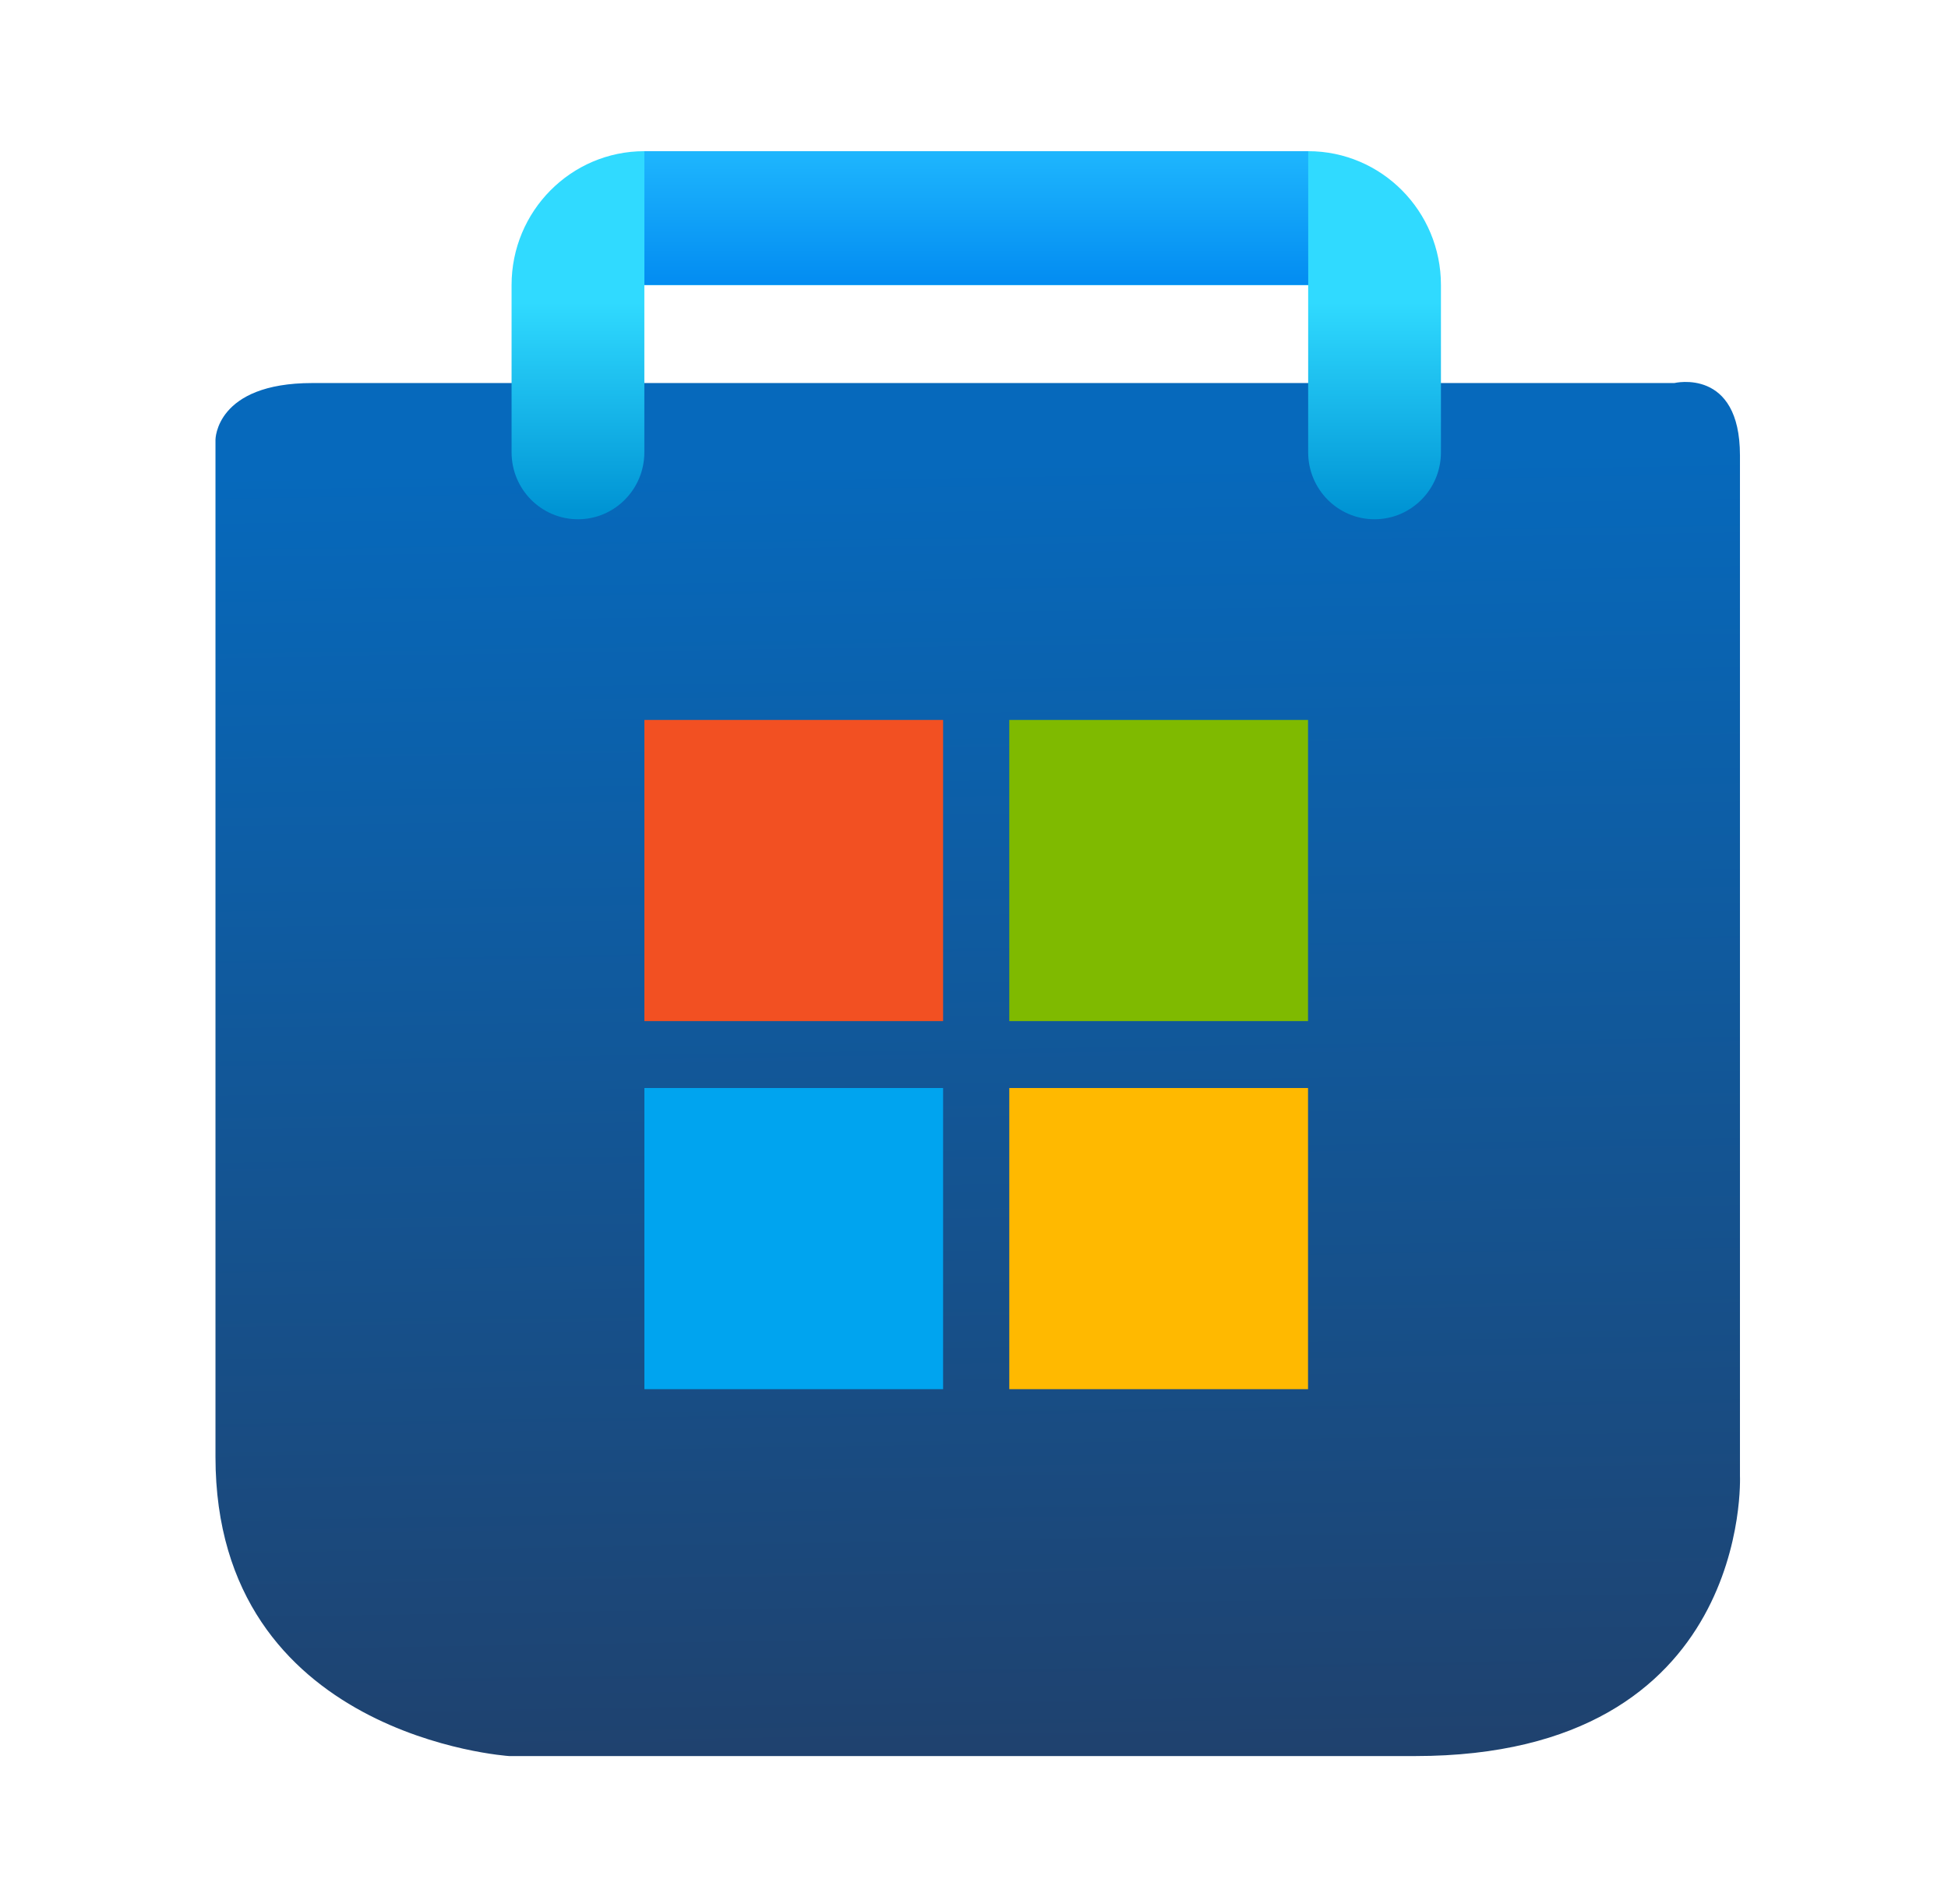 <svg width="44" height="43" viewBox="0 0 44 43" fill="none" xmlns="http://www.w3.org/2000/svg">
<g clip-path="url(#clip0_9426_48153)">
<path d="M37.819 8.65H7.055C4.867 8.65 4.867 9.93 4.867 9.93V32.9C4.867 39.229 11.5 39.656 11.5 39.656H31.962C39.583 39.656 39.301 33.327 39.301 33.327V10.285C39.301 8.294 37.819 8.65 37.819 8.65Z" fill="url(#paint0_linear_9426_48153)"/>
<path d="M21.302 16.258H14.555V23.059H21.302V16.258Z" fill="#F25022"/>
<path d="M29.545 16.258H22.797V23.059H29.545V16.258Z" fill="#7FBA00"/>
<path d="M29.545 24.57H22.797V31.371H29.545V24.57Z" fill="#FFB900"/>
<path d="M21.302 24.57H14.555V31.371H21.302V24.57Z" fill="#00A4EF"/>
<path fill-rule="evenodd" clip-rule="evenodd" d="M11.555 10.214C11.555 11.049 12.226 11.726 13.055 11.726C13.883 11.726 14.554 11.049 14.554 10.214H11.555ZM29.548 10.214C29.548 11.049 30.219 11.726 31.047 11.726C31.875 11.726 32.547 11.049 32.547 10.214H29.548ZM14.554 10.214L14.554 6.437H11.555V10.214H14.554ZM14.554 6.437H29.548V3.414H14.554V6.437ZM29.548 6.437V10.214H32.547V6.437H29.548ZM29.548 6.437H32.547C32.547 4.767 31.204 3.414 29.548 3.414V6.437ZM14.554 6.437V3.414C12.898 3.414 11.555 4.767 11.555 6.437H14.554Z" fill="url(#paint1_linear_9426_48153)"/>
<path d="M14.555 3.414H29.549V6.436H14.555V3.414Z" fill="url(#paint2_linear_9426_48153)"/>
</g>
<defs>
<linearGradient id="paint0_linear_9426_48153" x1="21.096" y1="10.428" x2="21.669" y2="45.345" gradientUnits="userSpaceOnUse">
<stop stop-color="#0669BC"/>
<stop offset="0.5" stop-color="#15528E"/>
<stop offset="1" stop-color="#243A5F"/>
</linearGradient>
<linearGradient id="paint1_linear_9426_48153" x1="20.12" y1="6.836" x2="20.12" y2="11.529" gradientUnits="userSpaceOnUse">
<stop stop-color="#30DAFF"/>
<stop offset="0.5" stop-color="#18B7EA"/>
<stop offset="1" stop-color="#0094D4"/>
</linearGradient>
<linearGradient id="paint2_linear_9426_48153" x1="22.052" y1="3.005" x2="22.052" y2="6.703" gradientUnits="userSpaceOnUse">
<stop stop-color="#22BCFF"/>
<stop offset="0.5" stop-color="#11A2F8"/>
<stop offset="1" stop-color="#0088F0"/>
</linearGradient>
<clipPath id="clip0_9426_48153">
<rect width="42.664" height="43" fill="white" transform="translate(0.469)"/>
</clipPath>
</defs>
</svg>

